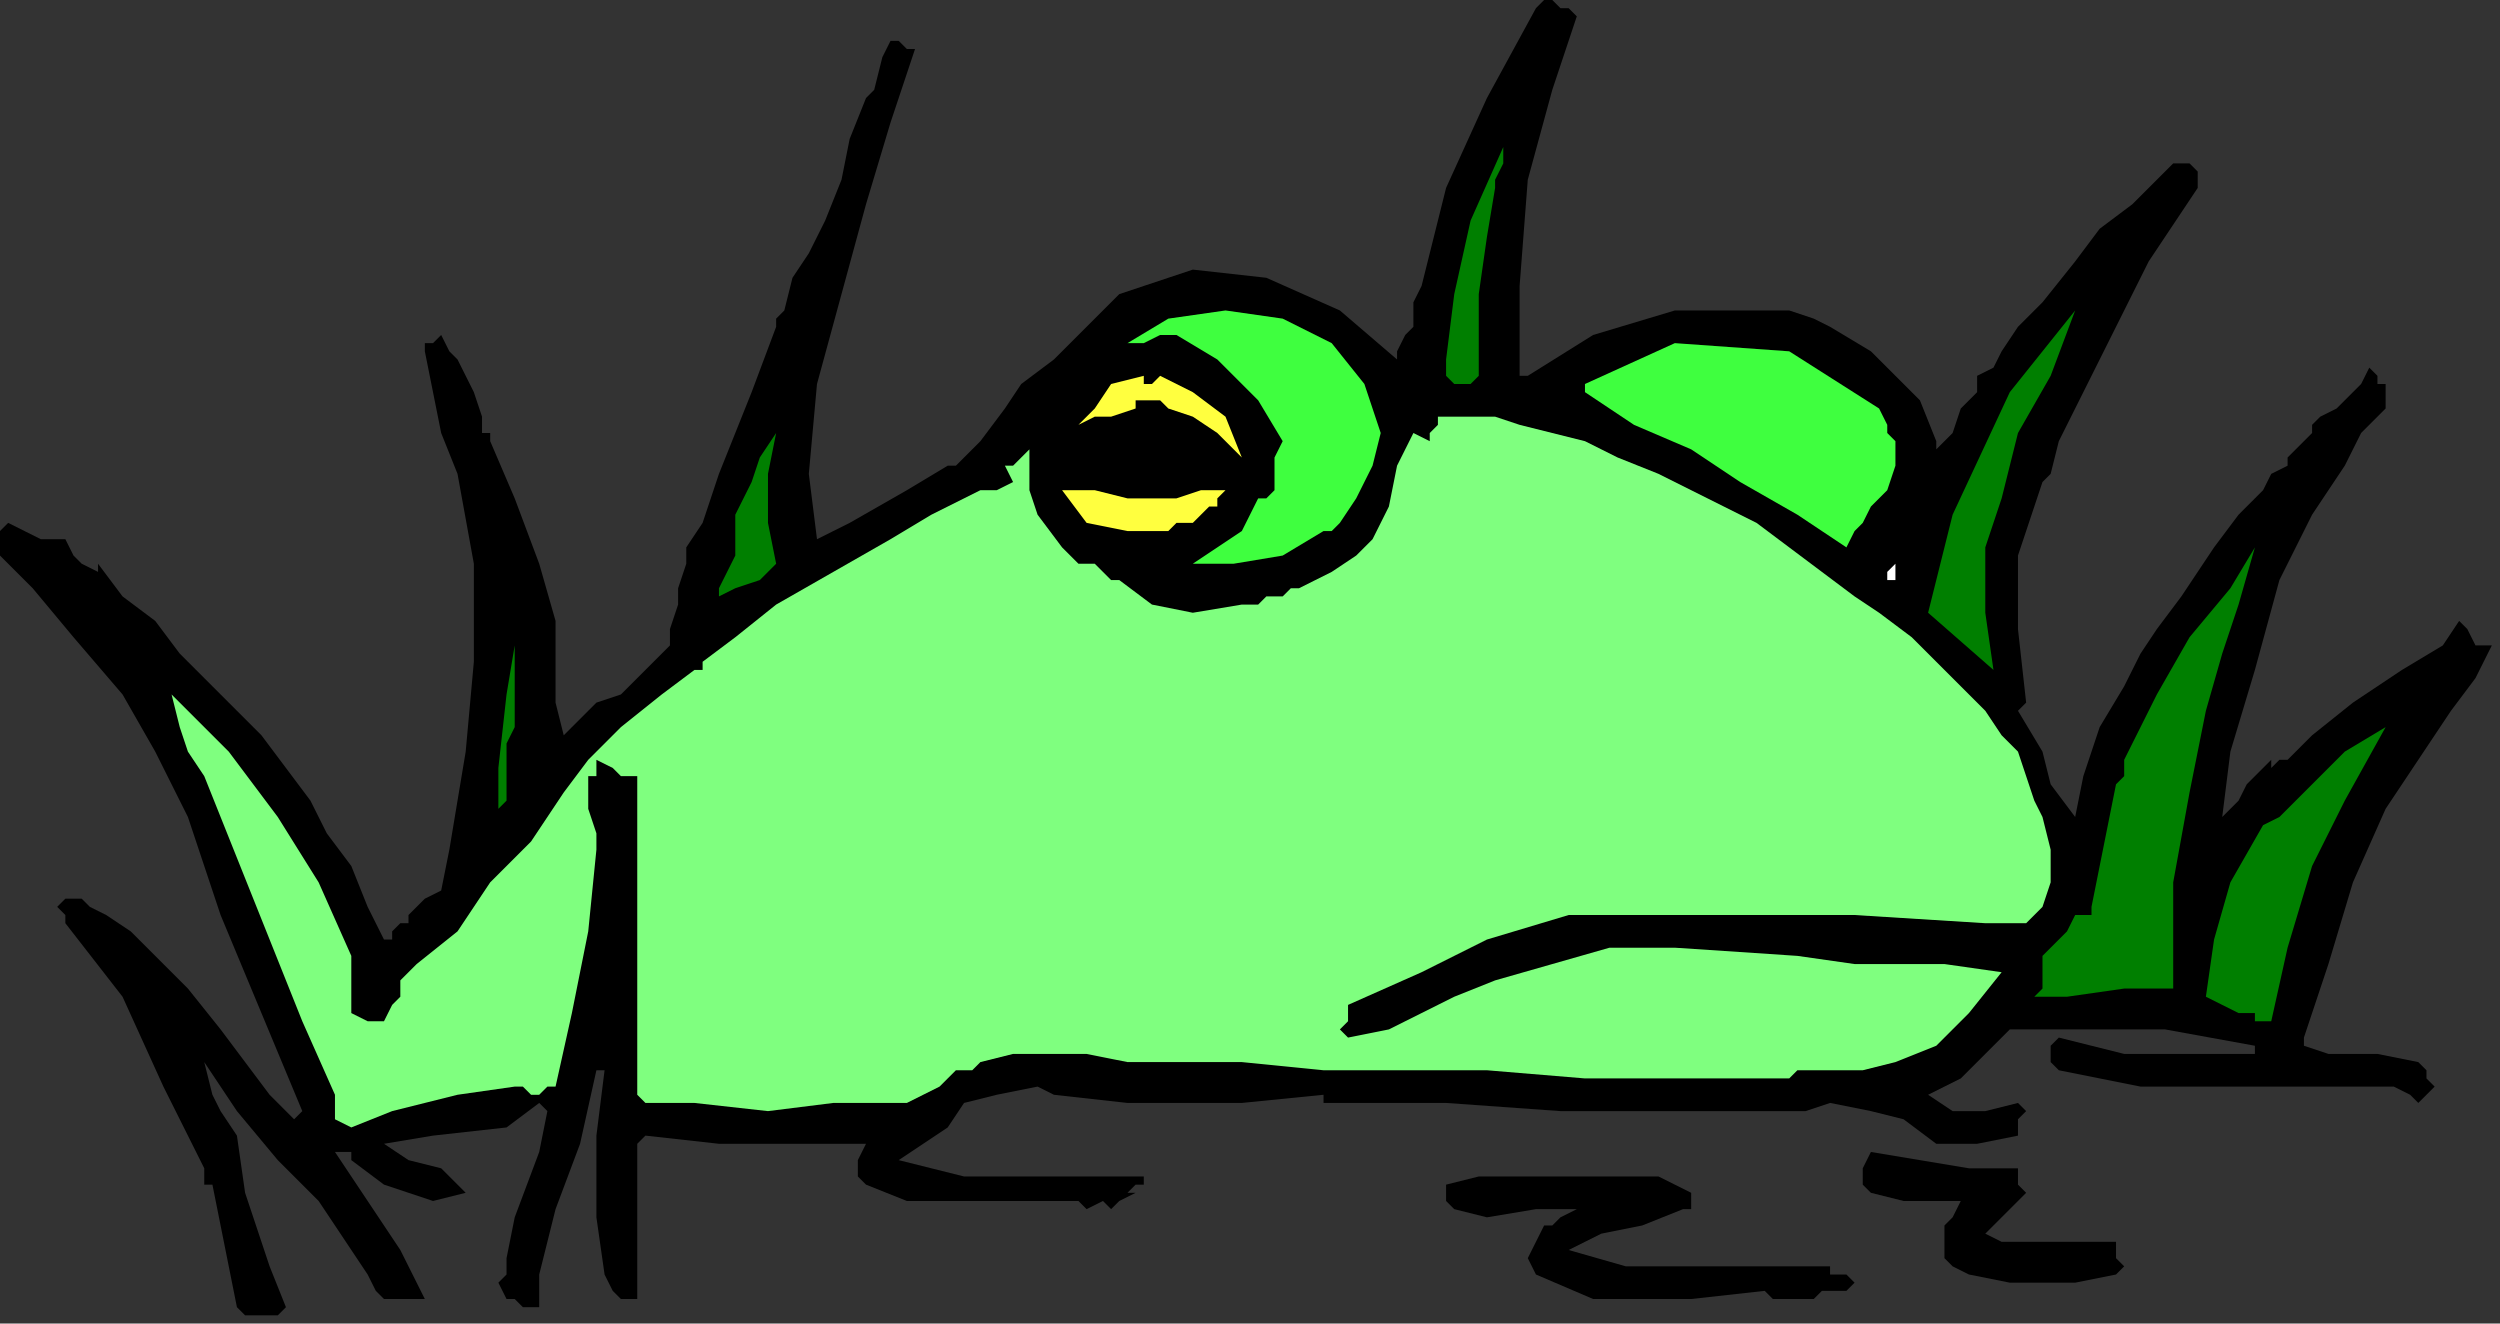 <?xml version="1.0" encoding="UTF-8" standalone="no"?>
<svg
   xmlns:dc="http://purl.org/dc/elements/1.1/"
   xmlns:cc="http://creativecommons.org/ns#"
   xmlns:rdf="http://www.w3.org/1999/02/22-rdf-syntax-ns#"
   xmlns:svg="http://www.w3.org/2000/svg"
   xmlns="http://www.w3.org/2000/svg"
   xmlns:sodipodi="http://sodipodi.sourceforge.net/DTD/sodipodi-0.dtd"
   xmlns:inkscape="http://www.inkscape.org/namespaces/inkscape"
   version="1.0"
   width="51.816mm"
   height="27.432mm"
   id="svg35"
   sodipodi:docname="ANSSG182.WMF">
  <rect width="100%" height="100%" fill="#333333" stroke="none"/>
  <sodipodi:namedview
     pagecolor="#ffffff"
     bordercolor="#666666"
     borderopacity="1"
     objecttolerance="10"
     gridtolerance="10"
     guidetolerance="10"
     inkscape:pageopacity="0"
     inkscape:pageshadow="2"
     inkscape:window-width="640"
     inkscape:window-height="480"
     id="namedview37" />
  <defs
     id="defs3">
    <pattern
       id="WMFhbasepattern"
       patternUnits="userSpaceOnUse"
       width="6"
       height="6"
       x="0"
       y="0" />
  </defs>
  <path
     style="fill:#000000;fill-rule:evenodd;fill-opacity:1;stroke:none;"
     d="  M 49.92,89.6   L 49.92,94.08   L 49.92,97.92   L 49.92,101.76   L 49.92,101.76   L 48.64,101.76   L 48,101.12   L 47.36,99.84   L 47.36,99.84   L 46.72,95.36   L 46.72,88.96   L 47.36,83.84   L 47.36,83.84   L 46.72,83.84   L 45.44,89.6   L 43.52,94.72   L 42.24,99.84   L 42.24,99.84   L 42.24,101.12   L 42.24,102.4   L 41.6,102.4   L 41.6,102.4   L 40.96,102.4   L 40.32,101.76   L 39.68,101.76   L 39.68,101.76   L 39.04,100.48   L 39.68,99.84   L 39.68,98.56   L 39.68,98.56   L 40.32,95.36   L 42.24,90.24   L 42.88,87.04   L 42.88,87.04   L 42.24,86.4   L 39.68,88.32   L 33.92,88.96   L 30.08,89.6   L 30.08,89.6   L 32,90.88   L 34.56,91.52   L 36.48,93.44   L 36.48,93.44   L 33.92,94.08   L 30.08,92.8   L 27.52,90.88   L 27.52,90.88   L 27.52,90.88   L 27.52,90.24   L 26.88,90.24   L 26.88,90.24   L 26.24,90.24   L 26.24,90.24   L 26.24,90.24   L 26.24,90.24   L 28.8,94.08   L 31.36,97.92   L 33.28,101.76   L 33.28,101.76   L 32.64,101.76   L 32,101.76   L 31.36,101.76   L 31.36,101.76   L 30.08,101.76   L 29.44,101.12   L 28.8,99.84   L 28.8,99.84   L 27.52,97.92   L 26.24,96   L 24.96,94.08   L 24.96,94.08   L 21.76,90.88   L 18.56,87.04   L 16,83.2   L 16,83.2   L 16,83.2   L 16.64,85.76   L 17.28,87.04   L 18.56,88.96   L 18.56,88.96   L 19.2,93.44   L 21.12,99.2   L 22.4,102.4   L 22.4,102.4   L 21.76,103.04   L 20.48,103.04   L 19.2,103.04   L 19.2,103.04   L 18.56,102.4   L 17.92,99.2   L 17.28,96   L 16.64,92.8   L 16.64,92.8   L 16,92.8   L 16,92.16   L 16,91.52   L 16,91.52   L 12.8,85.12   L 9.6,78.08   L 5.12,72.32   L 5.12,72.32   L 5.12,71.68   L 4.48,71.04   L 5.12,70.4   L 5.12,70.4   L 6.4,70.4   L 7.04,71.04   L 8.32,71.68   L 8.32,71.68   L 10.24,72.96   L 12.16,74.88   L 14.72,77.44   L 17.28,80.64   L 19.2,83.2   L 21.12,85.76   L 23.04,87.68   L 23.04,87.68   L 23.68,87.04   L 20.48,79.36   L 17.28,71.68   L 14.72,64   L 14.72,64   L 12.16,58.88   L 9.6,54.4   L 5.76,49.92   L 2.56,46.08   L 2.56,46.08   L 1.28,44.8   L 0,43.52   L 0,41.6   L 0,41.6   L 0.64,40.96   L 1.92,41.6   L 3.2,42.24   L 5.12,42.24   L 5.12,42.24   L 5.76,43.52   L 6.4,44.16   L 7.68,44.8   L 7.68,44.8   L 7.68,44.16   L 9.6,46.72   L 12.16,48.64   L 14.08,51.2   L 16,53.12   L 18.56,55.68   L 20.48,57.6   L 22.4,60.16   L 24.32,62.72   L 25.6,65.28   L 27.52,67.84   L 28.8,71.04   L 30.08,73.6   L 30.08,73.6   L 30.72,73.6   L 30.72,72.96   L 31.36,72.32   L 31.36,72.32   L 31.36,72.32   L 32,72.32   L 32,71.68   L 32,71.68   L 32.64,71.04   L 33.28,70.4   L 34.56,69.76   L 34.56,69.76   L 35.2,66.56   L 35.84,62.72   L 36.48,58.88   L 36.48,58.88   L 36.48,58.88   L 37.12,51.84   L 37.12,44.16   L 35.84,37.12   L 35.84,37.12   L 34.56,33.92   L 33.92,30.72   L 33.28,27.52   L 33.28,27.52   L 33.28,26.88   L 33.92,26.88   L 34.56,26.24   L 34.56,26.24   L 35.2,27.52   L 35.84,28.16   L 36.48,29.44   L 36.48,29.44   L 37.12,30.72   L 37.76,32.64   L 37.76,33.92   L 37.76,33.92   L 38.4,33.92   L 38.4,34.56   L 38.4,34.56   L 38.4,34.56   L 38.4,34.56   L 40.32,39.04   L 42.24,44.16   L 43.52,48.64   L 43.52,48.64   L 43.52,51.84   L 43.52,55.04   L 44.16,57.6   L 44.16,57.6   L 44.8,56.96   L 45.44,56.32   L 46.72,55.04   L 46.72,55.04   L 48.64,54.4   L 50.56,52.48   L 52.48,50.56   L 52.48,50.56   L 52.48,49.28   L 53.12,47.36   L 53.12,46.08   L 53.12,46.08   L 53.76,44.16   L 53.76,42.88   L 55.04,40.96   L 55.04,40.96   L 56.32,37.12   L 58.88,30.72   L 60.8,25.6   L 60.8,25.6   L 60.8,25.6   L 60.8,24.96   L 61.44,24.32   L 61.44,24.32   L 62.08,21.76   L 63.36,19.84   L 64.64,17.28   L 64.64,17.28   L 64.64,17.28   L 65.92,14.08   L 66.56,10.88   L 67.84,7.68   L 67.84,7.68   L 68.48,7.04   L 69.12,4.48   L 69.76,3.2   L 69.76,3.2   L 70.4,3.2   L 71.04,3.84   L 71.68,3.84   L 71.68,3.84   L 69.76,9.6   L 67.84,16   L 65.92,23.04   L 64,30.08   L 63.36,37.12   L 64,42.24   L 64,42.24   L 66.56,40.96   L 71.04,38.4   L 74.24,36.48   L 74.24,36.48   L 74.24,36.48   L 74.88,36.48   L 75.52,35.84   L 75.52,35.84   L 76.8,34.56   L 78.72,32   L 80,30.08   L 80,30.08   L 82.56,28.16   L 85.12,25.6   L 87.68,23.04   L 87.68,23.04   L 93.44,21.12   L 99.2,21.76   L 104.96,24.32   L 109.44,28.16   L 109.44,28.16   L 109.44,27.52   L 110.08,26.24   L 110.72,25.6   L 110.72,25.6   L 110.72,24.96   L 110.72,23.68   L 111.36,22.4   L 111.36,22.4   L 111.36,22.4   L 113.28,14.72   L 116.48,7.68   L 120.32,0.64   L 120.32,0.64   L 120.32,0.64   L 120.96,0   L 121.6,0   L 121.6,0   L 122.24,0.64   L 122.88,0.64   L 123.52,1.28   L 123.52,1.28   L 122.88,3.2   L 122.24,5.12   L 121.6,7.04   L 121.6,7.04   L 119.68,14.08   L 119.04,22.4   L 119.04,29.44   L 119.04,29.44   L 119.68,29.44   L 124.8,26.24   L 131.2,24.32   L 138.24,24.32   L 138.24,24.32   L 140.16,24.32   L 142.08,24.96   L 143.36,25.6   L 143.36,25.6   L 146.56,27.52   L 150.4,31.36   L 151.68,34.56   L 151.68,34.56   L 151.68,35.2   L 152.96,33.92   L 153.6,32   L 154.88,30.72   L 154.88,30.72   L 154.88,29.44   L 156.16,28.8   L 156.8,27.52   L 156.8,27.52   L 158.08,25.6   L 160,23.68   L 162.56,20.48   L 164.48,17.92   L 167.04,16   L 168.96,14.08   L 168.96,14.08   L 169.6,13.44   L 170.24,12.8   L 171.52,12.8   L 171.52,12.8   L 172.16,13.44   L 172.16,14.08   L 172.16,14.72   L 172.16,14.72   L 168.32,20.48   L 166.4,24.32   L 163.84,29.44   L 163.84,29.44   L 162.56,32   L 161.28,34.56   L 160.64,37.12   L 160.64,37.12   L 160,37.76   L 158.08,43.52   L 158.08,49.28   L 158.72,55.04   L 158.72,55.04   L 158.08,55.68   L 160,58.88   L 160.64,61.44   L 162.56,64   L 162.56,64   L 163.2,60.8   L 164.48,56.96   L 166.4,53.76   L 166.4,53.76   L 167.68,51.2   L 168.96,49.28   L 170.88,46.72   L 170.88,46.72   L 172.16,44.8   L 173.44,42.88   L 175.36,40.32   L 175.36,40.32   L 175.36,40.32   L 176,39.68   L 176.64,39.04   L 176.64,39.04   L 177.28,38.4   L 177.92,37.12   L 179.2,36.48   L 179.2,36.48   L 179.2,35.84   L 179.2,35.84   L 179.84,35.2   L 179.84,35.2   L 181.12,33.92   L 181.12,33.28   L 181.76,32.64   L 183.04,32   L 183.04,32   L 183.68,31.36   L 184.96,30.08   L 185.6,28.8   L 185.6,28.8   L 186.24,29.44   L 186.24,30.08   L 186.88,30.08   L 186.88,30.08   L 186.88,32   L 185.6,33.28   L 184.96,33.92   L 184.96,33.92   L 183.68,36.48   L 182.4,38.4   L 181.12,40.32   L 181.12,40.32   L 178.56,45.44   L 176.64,52.48   L 174.72,58.88   L 174.08,64   L 174.08,64   L 175.36,62.72   L 176,61.44   L 177.92,59.52   L 177.92,59.52   L 177.92,60.16   L 178.56,59.52   L 179.2,59.52   L 179.2,59.52   L 181.12,57.6   L 184.32,55.04   L 188.16,52.48   L 191.36,50.56   L 192.64,48.64   L 192.64,48.64   L 193.28,49.28   L 193.92,50.56   L 195.2,50.56   L 195.2,50.56   L 193.92,53.12   L 192,55.68   L 190.72,57.6   L 190.72,57.6   L 186.88,63.36   L 184.32,69.12   L 182.4,75.52   L 180.48,81.28   L 180.48,81.28   L 180.48,81.92   L 182.4,82.56   L 186.24,82.56   L 189.44,83.2   L 189.44,83.2   L 190.08,83.84   L 190.08,84.48   L 190.72,85.12   L 190.72,85.12   L 190.08,85.76   L 189.44,86.4   L 188.8,85.76   L 188.8,85.76   L 187.52,85.12   L 186.88,85.12   L 185.6,85.12   L 185.6,85.12   L 177.92,85.12   L 167.68,85.12   L 161.28,83.84   L 161.28,83.84   L 160.64,83.2   L 160.64,81.92   L 161.28,81.28   L 161.28,81.28   L 166.4,82.56   L 171.52,82.56   L 176.64,82.56   L 176.64,82.56   L 176.64,81.92   L 169.6,80.64   L 163.84,80.64   L 157.44,80.64   L 157.44,80.64   L 155.52,82.56   L 153.6,84.48   L 151.04,85.76   L 151.04,85.76   L 152.96,87.04   L 155.52,87.04   L 158.08,86.4   L 158.08,86.4   L 158.72,87.04   L 158.08,87.68   L 158.08,88.32   L 158.08,88.96   L 158.08,88.96   L 154.88,89.6   L 151.68,89.6   L 149.12,87.68   L 149.12,87.68   L 146.56,87.04   L 143.36,86.4   L 141.44,87.04   L 141.44,87.04   L 140.8,87.04   L 140.8,87.04   L 131.84,87.04   L 122.24,87.04   L 113.28,86.4   L 113.28,86.4   L 112.64,86.4   L 112.64,86.4   L 112.64,86.4   L 112.64,86.4   L 103.68,86.4   L 103.68,85.76   L 97.28,86.4   L 88.32,86.4   L 82.56,85.76   L 82.56,85.76   L 81.28,85.12   L 78.08,85.76   L 75.52,86.4   L 75.52,86.4   L 74.24,88.32   L 72.32,89.6   L 70.4,90.88   L 70.4,90.88   L 75.52,92.16   L 83.84,92.16   L 89.6,92.16   L 89.6,92.16   L 89.6,92.8   L 88.96,92.8   L 88.96,92.8   L 88.96,92.8   L 88.32,93.44   L 88.96,93.44   L 87.68,94.08   L 87.04,94.72   L 86.4,94.08   L 86.4,94.08   L 85.12,94.72   L 84.48,94.08   L 83.84,94.08   L 83.84,94.08   L 81.92,94.08   L 80.64,94.08   L 79.36,94.08   L 79.36,94.08   L 75.52,94.08   L 71.04,94.08   L 67.84,92.8   L 67.84,92.8   L 67.2,92.16   L 67.2,90.88   L 67.84,89.6   L 67.84,89.6   L 62.08,89.6   L 56.32,89.6   L 50.56,88.96   L 50.56,88.96   L 49.92,89.6  z "
     id="path5" />
  <path
     style="fill:#007f00;fill-rule:evenodd;fill-opacity:1;stroke:none;"
     d="  M 115.84,26.88   L 115.84,27.52   L 115.84,27.52   L 115.84,27.52   L 115.84,27.52   L 115.84,29.44   L 115.2,30.08   L 114.56,30.08   L 113.92,30.08   L 113.92,30.08   L 113.28,29.44   L 113.28,28.8   L 113.28,28.16   L 113.28,28.16   L 113.92,23.04   L 115.2,17.28   L 117.76,11.52   L 117.76,11.52   L 117.76,12.8   L 117.12,14.08   L 117.12,14.72   L 117.12,14.72   L 116.48,18.56   L 115.84,23.04   L 115.84,26.88  z "
     id="path7" />
  <path
     style="fill:#3fff3f;fill-rule:evenodd;fill-opacity:1;stroke:none;"
     d="  M 104.96,40.96   L 104.32,41.6   L 103.68,41.6   L 103.68,41.6   L 103.68,41.6   L 100.48,43.52   L 96.64,44.16   L 93.44,44.16   L 93.44,44.16   L 93.44,44.16   L 95.36,42.88   L 97.28,41.6   L 98.56,39.04   L 98.56,39.04   L 99.2,39.04   L 99.2,39.04   L 99.84,38.4   L 99.84,38.4   L 99.84,37.12   L 99.84,35.84   L 100.48,34.56   L 100.48,34.56   L 98.56,31.36   L 95.36,28.16   L 92.16,26.24   L 92.16,26.24   L 90.88,26.24   L 89.6,26.88   L 88.32,26.88   L 88.32,26.88   L 91.52,24.96   L 96,24.32   L 100.48,24.96   L 104.32,26.88   L 106.88,30.08   L 108.16,33.92   L 108.16,33.92   L 107.52,36.48   L 106.24,39.04   L 104.96,40.96  z "
     id="path9" />
  <path
     style="fill:#007f00;fill-rule:evenodd;fill-opacity:1;stroke:none;"
     d="  M 156.8,39.04   L 155.52,42.88   L 155.52,48   L 156.16,52.48   L 156.16,52.48   L 151.04,48   L 152.96,40.32   L 157.44,30.72   L 162.56,24.32   L 162.56,24.32   L 160.64,29.44   L 158.08,33.92   L 156.8,39.04  z "
     id="path11" />
  <path
     style="fill:#3fff3f;fill-rule:evenodd;fill-opacity:1;stroke:none;"
     d="  M 148.48,34.56   L 148.48,36.48   L 147.84,38.4   L 146.56,39.68   L 146.56,39.68   L 145.92,40.96   L 145.28,41.6   L 144.64,42.88   L 144.64,42.88   L 140.8,40.32   L 136.32,37.76   L 132.48,35.2   L 128,33.28   L 124.16,30.72   L 124.16,30.72   L 124.16,30.08   L 131.2,26.88   L 140.16,27.52   L 147.2,32   L 147.2,32   L 147.84,33.28   L 147.84,33.92   L 148.48,34.56  z "
     id="path13" />
  <path
     style="fill:#ffff3f;fill-rule:evenodd;fill-opacity:1;stroke:none;"
     d="  M 97.28,35.84   L 95.36,33.92   L 93.44,32.64   L 91.52,32   L 91.52,32   L 90.88,31.36   L 90.24,31.36   L 90.24,31.36   L 90.24,31.36   L 90.24,31.36   L 89.6,31.36   L 88.96,31.36   L 88.96,32   L 88.96,32   L 87.04,32.64   L 85.76,32.64   L 84.48,33.28   L 84.48,33.28   L 84.48,33.28   L 85.76,32   L 87.04,30.08   L 89.6,29.44   L 89.6,29.44   L 89.6,30.08   L 90.24,30.08   L 90.88,29.44   L 90.88,29.44   L 93.44,30.72   L 96,32.64   L 97.28,35.84  z "
     id="path15" />
  <path
     style="fill:#007f00;fill-rule:evenodd;fill-opacity:1;stroke:none;"
     d="  M 60.8,33.92   L 60.16,37.12   L 60.16,40.96   L 60.8,44.16   L 60.8,44.16   L 59.52,45.44   L 57.6,46.08   L 56.32,46.72   L 56.32,46.72   L 56.32,46.08   L 56.96,44.8   L 57.6,43.52   L 57.6,43.52   L 57.6,42.24   L 57.6,40.32   L 58.24,39.04   L 58.24,39.04   L 58.88,37.76   L 59.52,35.84   L 60.8,33.92   L 60.8,33.92   L 60.8,33.92  z "
     id="path17" />
  <path
     style="fill:#ffff3f;fill-rule:evenodd;fill-opacity:1;stroke:none;"
     d="  M 96,38.4   L 95.36,39.04   L 95.36,39.68   L 94.72,39.68   L 94.72,39.68   L 94.08,40.32   L 93.44,40.96   L 92.8,40.96   L 92.8,40.96   L 92.16,40.96   L 91.52,41.6   L 91.52,41.6   L 91.52,41.6   L 88.32,41.6   L 85.12,40.96   L 83.2,38.4   L 83.2,38.4   L 85.76,38.4   L 88.32,39.04   L 90.88,39.04   L 90.88,39.04   L 92.16,39.04   L 94.08,38.4   L 96,38.4  z "
     id="path19" />
  <path
     style="fill:#007f00;fill-rule:evenodd;fill-opacity:1;stroke:none;"
     d="  M 170.24,77.44   L 166.4,77.44   L 161.92,78.08   L 159.36,78.08   L 159.36,78.08   L 160,77.44   L 160,76.16   L 160,74.88   L 160,74.88   L 160.64,74.24   L 161.92,72.96   L 162.56,71.68   L 162.56,71.68   L 163.2,71.68   L 163.84,71.68   L 163.84,71.04   L 163.84,71.04   L 164.48,67.84   L 165.12,64.64   L 165.76,61.44   L 165.76,61.44   L 165.76,61.44   L 166.4,60.8   L 166.4,60.16   L 166.4,60.16   L 166.4,59.52   L 167.04,58.24   L 167.68,56.96   L 167.68,56.96   L 168.96,54.4   L 171.52,49.92   L 174.72,46.08   L 176.64,42.88   L 176.64,42.88   L 175.36,47.36   L 174.08,51.2   L 172.8,55.68   L 172.8,55.68   L 171.52,62.08   L 170.24,69.12   L 170.24,75.52   L 170.24,75.52   L 170.24,76.16   L 170.24,76.8   L 170.24,77.44  z "
     id="path21" />
  <path
     style="fill:#ffffff;fill-rule:evenodd;fill-opacity:1;stroke:none;"
     d="  M 148.48,45.44   L 147.84,45.44   L 147.84,44.8   L 148.48,44.16   L 148.48,44.16   L 148.48,44.8   L 148.48,45.44   L 148.48,45.44  z "
     id="path23" />
  <path
     style="fill:#007f00;fill-rule:evenodd;fill-opacity:1;stroke:none;"
     d="  M 40.32,56.96   L 39.68,58.24   L 39.68,60.16   L 39.68,61.44   L 39.68,61.44   L 39.68,62.72   L 39.04,63.36   L 39.04,64   L 39.04,64   L 39.04,60.16   L 39.68,54.4   L 40.32,50.56   L 40.32,50.56   L 40.32,52.48   L 40.32,55.04   L 40.32,56.96  z "
     id="path25" />
  <path
     style="fill:#007f00;fill-rule:evenodd;fill-opacity:1;stroke:none;"
     d="  M 186.88,56.96   L 183.68,62.72   L 181.12,67.84   L 179.2,74.24   L 177.92,80   L 177.92,80   L 177.28,80   L 176.64,80   L 176.64,79.36   L 176.64,79.36   L 175.36,79.36   L 174.08,78.72   L 172.8,78.08   L 172.8,78.08   L 173.44,73.6   L 174.72,69.12   L 177.28,64.64   L 177.28,64.64   L 178.56,64   L 181.12,61.44   L 183.68,58.88   L 186.88,56.96  z "
     id="path27" />
  <path
     style="fill:#000000;fill-rule:evenodd;fill-opacity:1;stroke:none;"
     d="  M 158.08,91.52   L 158.08,92.8   L 158.72,93.44   L 158.08,94.08   L 158.08,94.08   L 156.8,95.36   L 156.16,96   L 155.52,96.64   L 155.52,96.64   L 156.8,97.28   L 159.36,97.28   L 161.28,97.28   L 161.28,97.28   L 161.92,97.28   L 163.84,97.28   L 165.76,97.28   L 165.76,97.28   L 165.76,98.56   L 166.4,99.2   L 165.76,99.84   L 165.76,99.84   L 162.56,100.48   L 157.44,100.48   L 154.24,99.84   L 154.24,99.84   L 152.96,99.2   L 152.32,98.56   L 152.32,97.28   L 152.32,97.28   L 152.32,96   L 152.96,95.36   L 153.6,94.08   L 153.6,94.08   L 151.04,94.08   L 149.12,94.08   L 146.56,93.44   L 146.56,93.44   L 145.92,92.8   L 145.92,91.52   L 146.56,90.24   L 146.56,90.24   L 150.4,90.88   L 154.24,91.52   L 158.08,91.52  z "
     id="path29" />
  <path
     style="fill:#000000;fill-rule:evenodd;fill-opacity:1;stroke:none;"
     d="  M 122.24,92.16   L 124.16,92.16   L 126.08,92.16   L 128.64,92.16   L 128.64,92.16   L 129.92,92.16   L 131.2,92.8   L 132.48,93.44   L 132.48,93.44   L 132.48,94.08   L 132.48,94.72   L 131.84,94.72   L 131.84,94.72   L 128.64,96   L 125.44,96.64   L 122.88,97.92   L 122.88,97.92   L 127.36,99.2   L 135.04,99.2   L 141.44,99.2   L 141.44,99.2   L 143.36,99.2   L 143.36,99.84   L 144,99.84   L 144.64,99.84   L 144.64,99.84   L 145.28,100.48   L 144.64,101.12   L 143.36,101.12   L 142.72,101.12   L 142.72,101.12   L 142.08,101.76   L 141.44,101.76   L 141.44,101.76   L 141.44,101.76   L 140.16,101.76   L 138.88,101.76   L 138.24,101.12   L 138.24,101.12   L 132.48,101.76   L 124.8,101.76   L 120.32,99.84   L 120.32,99.84   L 119.68,98.56   L 120.32,97.28   L 120.96,96   L 120.96,96   L 121.6,96   L 122.24,95.36   L 123.52,94.72   L 123.52,94.72   L 120.32,94.72   L 116.48,95.36   L 113.92,94.72   L 113.92,94.72   L 113.28,94.08   L 113.28,93.44   L 113.28,92.8   L 113.28,92.8   L 115.84,92.16   L 119.68,92.16   L 122.24,92.16  z "
     id="path31" />
  <path
     style="fill:#7fff7f;fill-rule:evenodd;fill-opacity:1;stroke:none;"
     d="  M 50.56,86.4   L 51.84,86.4   L 53.12,86.4   L 54.4,86.4   L 54.4,86.4   L 60.16,87.04   L 65.28,86.4   L 71.04,86.4   L 71.04,86.4   L 72.32,85.76   L 73.6,85.12   L 74.88,83.84   L 74.88,83.84   L 74.88,83.84   L 76.16,83.84   L 76.8,83.2   L 76.8,83.2   L 79.36,82.56   L 82.56,82.56   L 85.12,82.56   L 85.12,82.56   L 88.32,83.2   L 92.16,83.2   L 95.36,83.2   L 95.36,83.2   L 97.28,83.2   L 103.68,83.84   L 110.08,83.84   L 116.48,83.84   L 116.48,83.84   L 124.16,84.48   L 131.84,84.48   L 140.16,84.48   L 140.16,84.48   L 140.8,83.84   L 143.36,83.84   L 145.92,83.84   L 148.48,83.2   L 148.48,83.2   L 151.68,81.92   L 154.24,79.36   L 156.8,76.16   L 156.8,76.16   L 152.32,75.52   L 145.28,75.52   L 140.8,74.88   L 140.8,74.88   L 131.2,74.24   L 131.2,74.24   L 126.08,74.24   L 121.6,75.52   L 117.12,76.8   L 117.12,76.8   L 113.92,78.08   L 108.8,80.64   L 105.6,81.28   L 105.6,81.28   L 104.96,80.64   L 105.6,80   L 105.6,78.72   L 105.6,78.72   L 111.36,76.16   L 116.48,73.6   L 122.88,71.68   L 122.88,71.68   L 132.48,71.68   L 145.28,71.68   L 155.52,72.32   L 155.52,72.32   L 156.8,72.32   L 158.72,72.32   L 160,71.04   L 160,71.04   L 160.64,69.12   L 160.64,66.56   L 160,64   L 160,64   L 159.36,62.72   L 158.72,60.8   L 158.08,58.88   L 158.08,58.88   L 156.8,57.6   L 155.52,55.68   L 153.6,53.76   L 151.68,51.84   L 149.76,49.92   L 147.2,48   L 145.28,46.72   L 142.72,44.8   L 140.16,42.88   L 137.6,40.96   L 135.04,39.68   L 132.48,38.4   L 129.92,37.12   L 126.72,35.84   L 124.16,34.56   L 121.6,33.92   L 119.04,33.28   L 117.12,32.64   L 114.56,32.64   L 112.64,32.64   L 112.64,32.64   L 112.64,33.28   L 112,33.92   L 112,34.56   L 112,34.56   L 110.72,33.92   L 109.44,36.48   L 108.8,39.68   L 107.52,42.24   L 107.52,42.24   L 106.24,43.52   L 104.32,44.8   L 103.04,45.44   L 103.04,45.44   L 101.76,46.08   L 101.12,46.08   L 100.48,46.72   L 100.48,46.72   L 99.2,46.72   L 98.56,47.36   L 97.28,47.36   L 97.28,47.36   L 93.44,48   L 90.24,47.36   L 87.68,45.44   L 87.68,45.44   L 87.04,45.44   L 86.4,44.8   L 85.76,44.16   L 85.76,44.16   L 84.48,44.16   L 83.84,43.52   L 83.2,42.88   L 83.2,42.88   L 81.28,40.32   L 80.64,38.4   L 80.64,35.2   L 80.64,35.2   L 80,35.84   L 79.36,36.48   L 78.72,36.48   L 78.72,36.48   L 79.36,37.76   L 78.08,38.4   L 76.8,38.4   L 75.52,39.04   L 75.52,39.04   L 72.96,40.32   L 69.76,42.24   L 65.28,44.8   L 60.8,47.36   L 57.6,49.92   L 55.04,51.84   L 55.04,51.84   L 55.04,52.48   L 54.4,52.48   L 54.4,52.48   L 54.4,52.48   L 51.84,54.4   L 48.64,56.96   L 46.08,59.52   L 44.16,62.08   L 44.16,62.08   L 41.6,65.92   L 38.4,69.12   L 35.84,72.96   L 32.64,75.52   L 32.64,75.52   L 31.36,76.8   L 31.36,78.08   L 30.72,78.72   L 30.72,78.72   L 30.08,80   L 28.8,80   L 27.52,79.36   L 27.52,79.36   L 27.52,78.08   L 27.52,76.8   L 27.52,74.88   L 27.52,74.88   L 24.96,69.12   L 21.76,64   L 17.92,58.88   L 13.44,54.4   L 13.44,54.4   L 14.08,56.96   L 14.72,58.88   L 16,60.8   L 16,60.8   L 18.56,67.2   L 21.12,73.6   L 23.68,80   L 26.24,85.76   L 26.24,85.76   L 26.24,87.04   L 26.24,87.68   L 27.52,88.32   L 27.52,88.32   L 30.72,87.04   L 35.84,85.76   L 40.32,85.12   L 40.32,85.12   L 40.96,85.12   L 41.6,85.76   L 42.24,85.76   L 42.24,85.76   L 42.24,85.76   L 42.88,85.12   L 43.52,85.12   L 43.52,85.12   L 44.8,79.36   L 46.08,72.96   L 46.72,66.56   L 46.72,66.56   L 46.72,65.28   L 46.08,63.36   L 46.08,61.44   L 46.08,61.44   L 46.08,60.8   L 46.72,60.8   L 46.72,59.52   L 46.72,59.52   L 48,60.16   L 48.64,60.8   L 49.92,60.8   L 49.92,60.8   L 49.92,69.12   L 49.92,77.44   L 49.92,85.76   L 49.92,85.76   L 50.56,86.4  z "
     id="path33" />
</svg>
